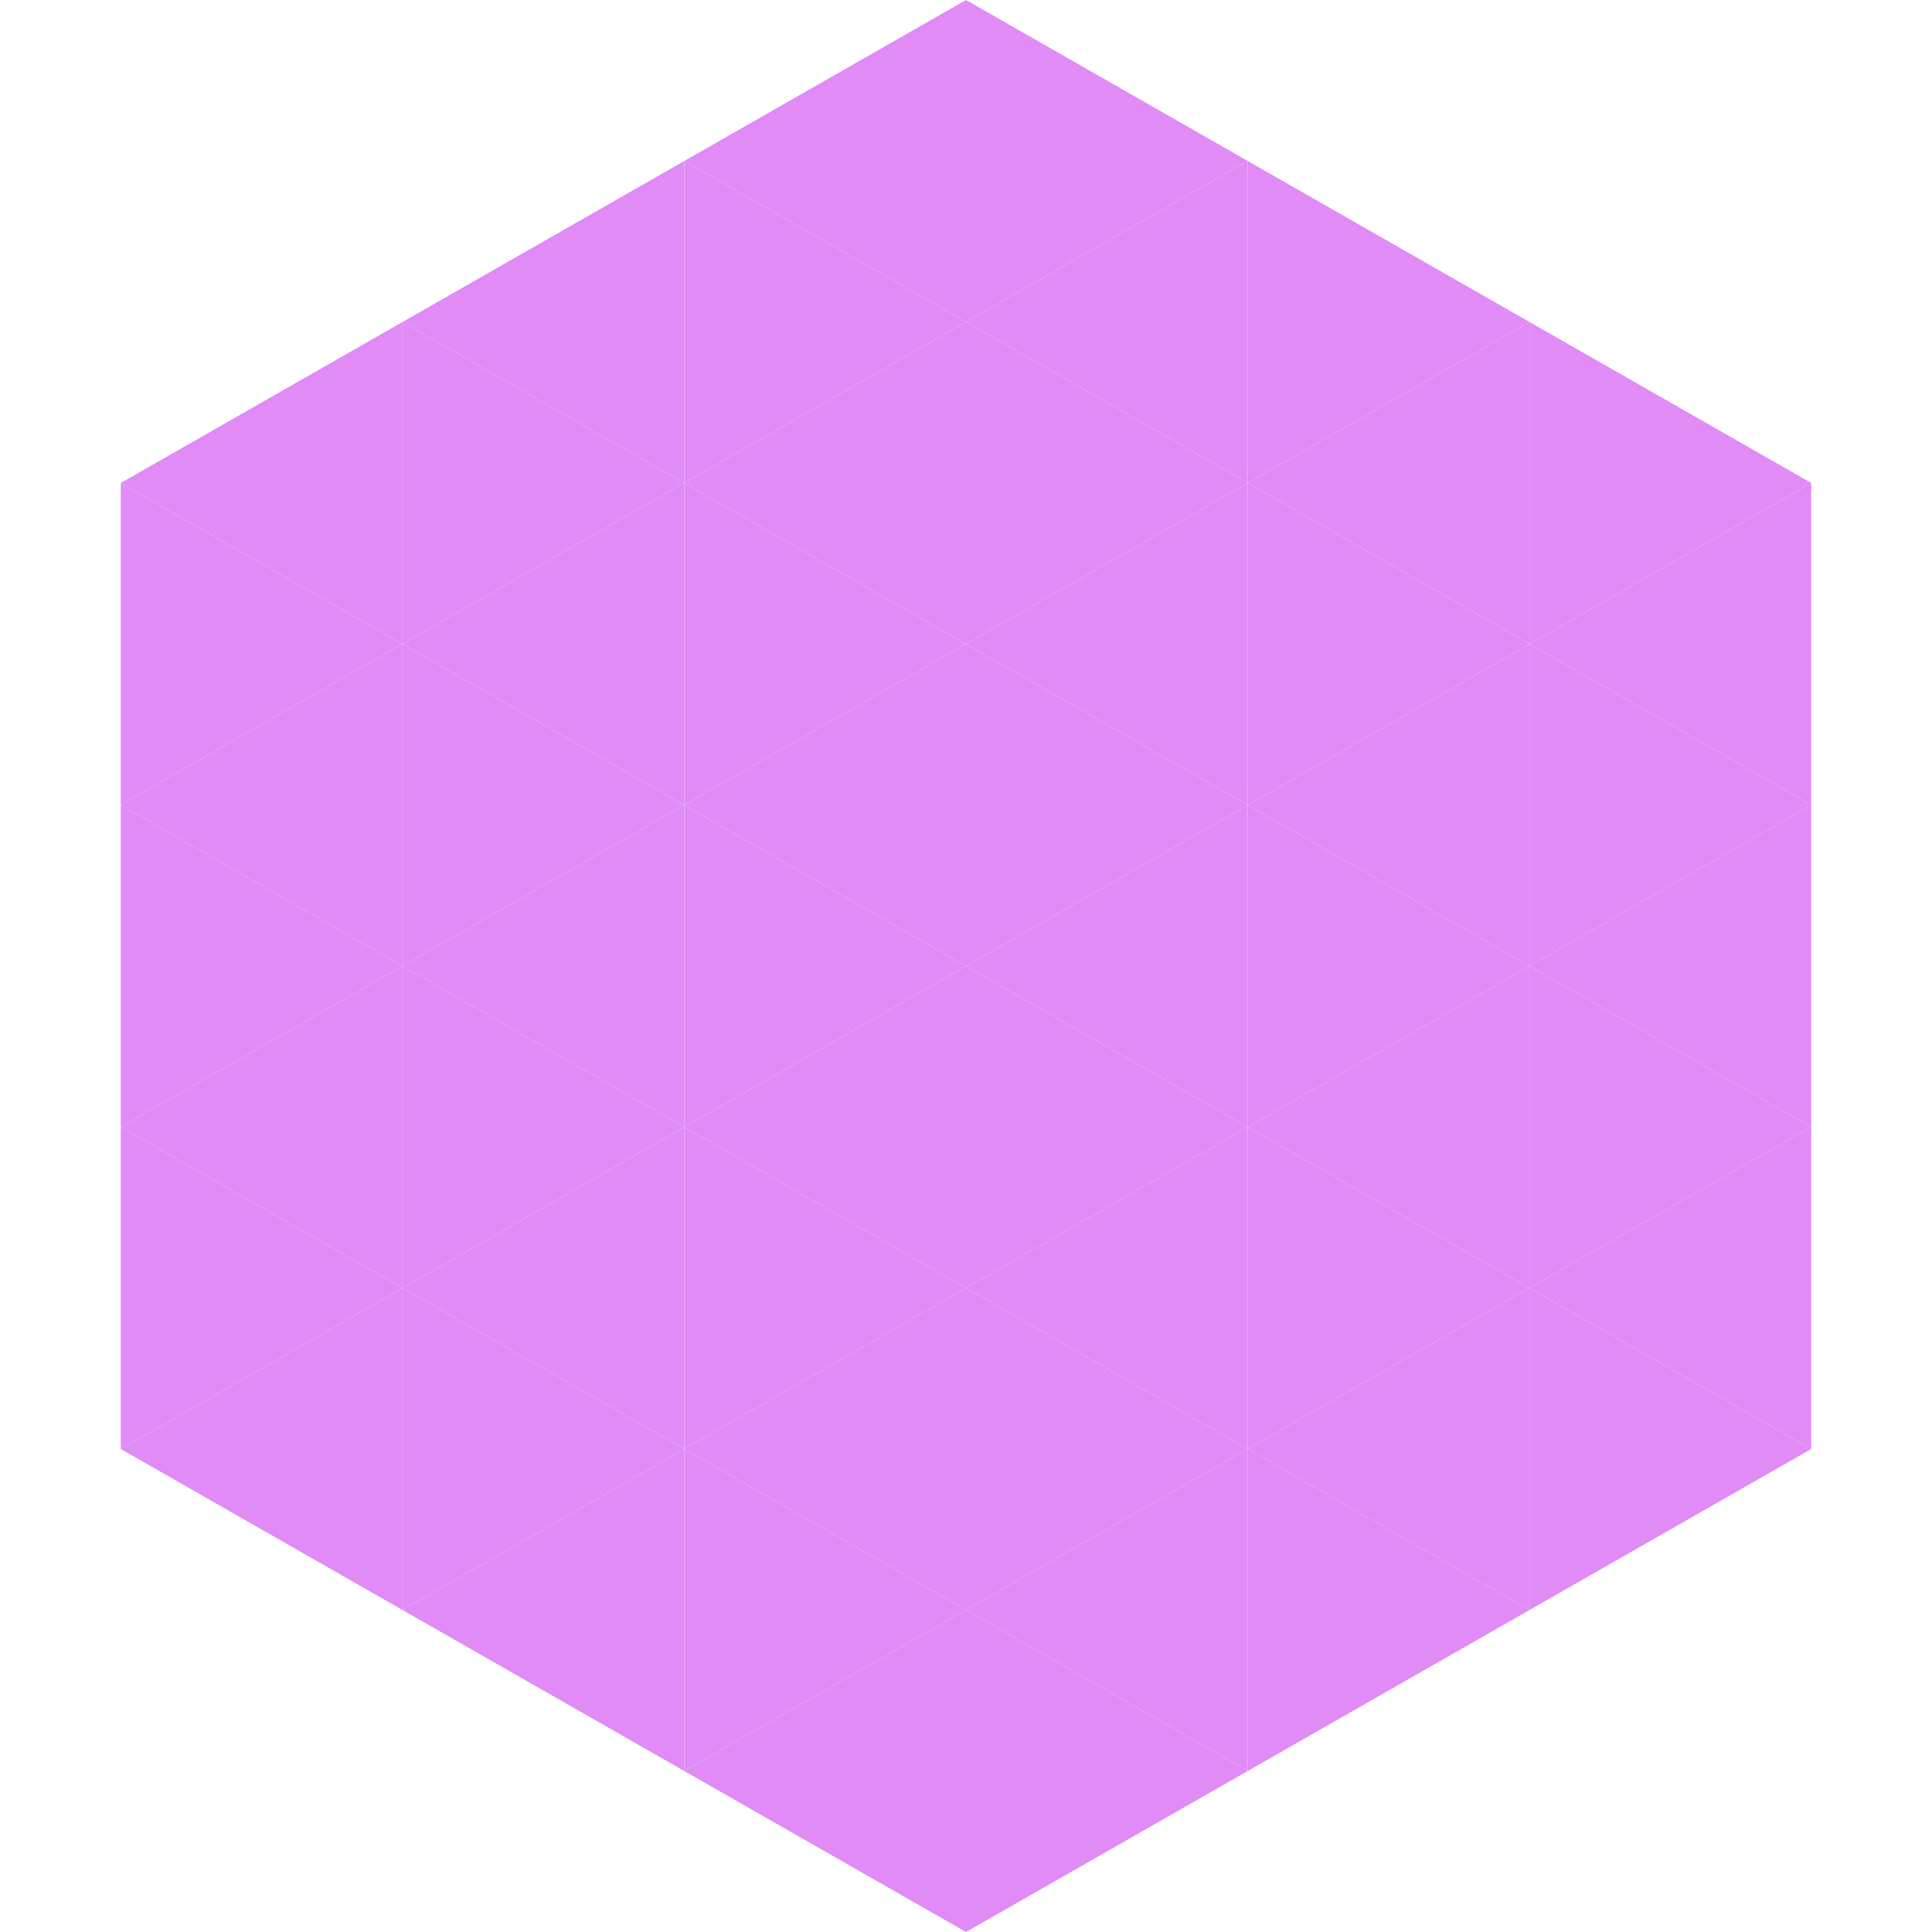 <?xml version="1.0"?>
<!-- Generated by SVGo -->
<svg width="240" height="240"
     xmlns="http://www.w3.org/2000/svg"
     xmlns:xlink="http://www.w3.org/1999/xlink">
<polygon points="50,40 15,60 50,80" style="fill:rgb(225,139,246)" />
<polygon points="190,40 225,60 190,80" style="fill:rgb(225,139,246)" />
<polygon points="15,60 50,80 15,100" style="fill:rgb(225,139,246)" />
<polygon points="225,60 190,80 225,100" style="fill:rgb(225,139,246)" />
<polygon points="50,80 15,100 50,120" style="fill:rgb(225,139,246)" />
<polygon points="190,80 225,100 190,120" style="fill:rgb(225,139,246)" />
<polygon points="15,100 50,120 15,140" style="fill:rgb(225,139,246)" />
<polygon points="225,100 190,120 225,140" style="fill:rgb(225,139,246)" />
<polygon points="50,120 15,140 50,160" style="fill:rgb(225,139,246)" />
<polygon points="190,120 225,140 190,160" style="fill:rgb(225,139,246)" />
<polygon points="15,140 50,160 15,180" style="fill:rgb(225,139,246)" />
<polygon points="225,140 190,160 225,180" style="fill:rgb(225,139,246)" />
<polygon points="50,160 15,180 50,200" style="fill:rgb(225,139,246)" />
<polygon points="190,160 225,180 190,200" style="fill:rgb(225,139,246)" />
<polygon points="15,180 50,200 15,220" style="fill:rgb(255,255,255); fill-opacity:0" />
<polygon points="225,180 190,200 225,220" style="fill:rgb(255,255,255); fill-opacity:0" />
<polygon points="50,0 85,20 50,40" style="fill:rgb(255,255,255); fill-opacity:0" />
<polygon points="190,0 155,20 190,40" style="fill:rgb(255,255,255); fill-opacity:0" />
<polygon points="85,20 50,40 85,60" style="fill:rgb(225,139,246)" />
<polygon points="155,20 190,40 155,60" style="fill:rgb(225,139,246)" />
<polygon points="50,40 85,60 50,80" style="fill:rgb(225,139,246)" />
<polygon points="190,40 155,60 190,80" style="fill:rgb(225,139,246)" />
<polygon points="85,60 50,80 85,100" style="fill:rgb(225,139,246)" />
<polygon points="155,60 190,80 155,100" style="fill:rgb(225,139,246)" />
<polygon points="50,80 85,100 50,120" style="fill:rgb(225,139,246)" />
<polygon points="190,80 155,100 190,120" style="fill:rgb(225,139,246)" />
<polygon points="85,100 50,120 85,140" style="fill:rgb(225,139,246)" />
<polygon points="155,100 190,120 155,140" style="fill:rgb(225,139,246)" />
<polygon points="50,120 85,140 50,160" style="fill:rgb(225,139,246)" />
<polygon points="190,120 155,140 190,160" style="fill:rgb(225,139,246)" />
<polygon points="85,140 50,160 85,180" style="fill:rgb(225,139,246)" />
<polygon points="155,140 190,160 155,180" style="fill:rgb(225,139,246)" />
<polygon points="50,160 85,180 50,200" style="fill:rgb(225,139,246)" />
<polygon points="190,160 155,180 190,200" style="fill:rgb(225,139,246)" />
<polygon points="85,180 50,200 85,220" style="fill:rgb(225,139,246)" />
<polygon points="155,180 190,200 155,220" style="fill:rgb(225,139,246)" />
<polygon points="120,0 85,20 120,40" style="fill:rgb(225,139,246)" />
<polygon points="120,0 155,20 120,40" style="fill:rgb(225,139,246)" />
<polygon points="85,20 120,40 85,60" style="fill:rgb(225,139,246)" />
<polygon points="155,20 120,40 155,60" style="fill:rgb(225,139,246)" />
<polygon points="120,40 85,60 120,80" style="fill:rgb(225,139,246)" />
<polygon points="120,40 155,60 120,80" style="fill:rgb(225,139,246)" />
<polygon points="85,60 120,80 85,100" style="fill:rgb(225,139,246)" />
<polygon points="155,60 120,80 155,100" style="fill:rgb(225,139,246)" />
<polygon points="120,80 85,100 120,120" style="fill:rgb(225,139,246)" />
<polygon points="120,80 155,100 120,120" style="fill:rgb(225,139,246)" />
<polygon points="85,100 120,120 85,140" style="fill:rgb(225,139,246)" />
<polygon points="155,100 120,120 155,140" style="fill:rgb(225,139,246)" />
<polygon points="120,120 85,140 120,160" style="fill:rgb(225,139,246)" />
<polygon points="120,120 155,140 120,160" style="fill:rgb(225,139,246)" />
<polygon points="85,140 120,160 85,180" style="fill:rgb(225,139,246)" />
<polygon points="155,140 120,160 155,180" style="fill:rgb(225,139,246)" />
<polygon points="120,160 85,180 120,200" style="fill:rgb(225,139,246)" />
<polygon points="120,160 155,180 120,200" style="fill:rgb(225,139,246)" />
<polygon points="85,180 120,200 85,220" style="fill:rgb(225,139,246)" />
<polygon points="155,180 120,200 155,220" style="fill:rgb(225,139,246)" />
<polygon points="120,200 85,220 120,240" style="fill:rgb(225,139,246)" />
<polygon points="120,200 155,220 120,240" style="fill:rgb(225,139,246)" />
<polygon points="85,220 120,240 85,260" style="fill:rgb(255,255,255); fill-opacity:0" />
<polygon points="155,220 120,240 155,260" style="fill:rgb(255,255,255); fill-opacity:0" />
</svg>
